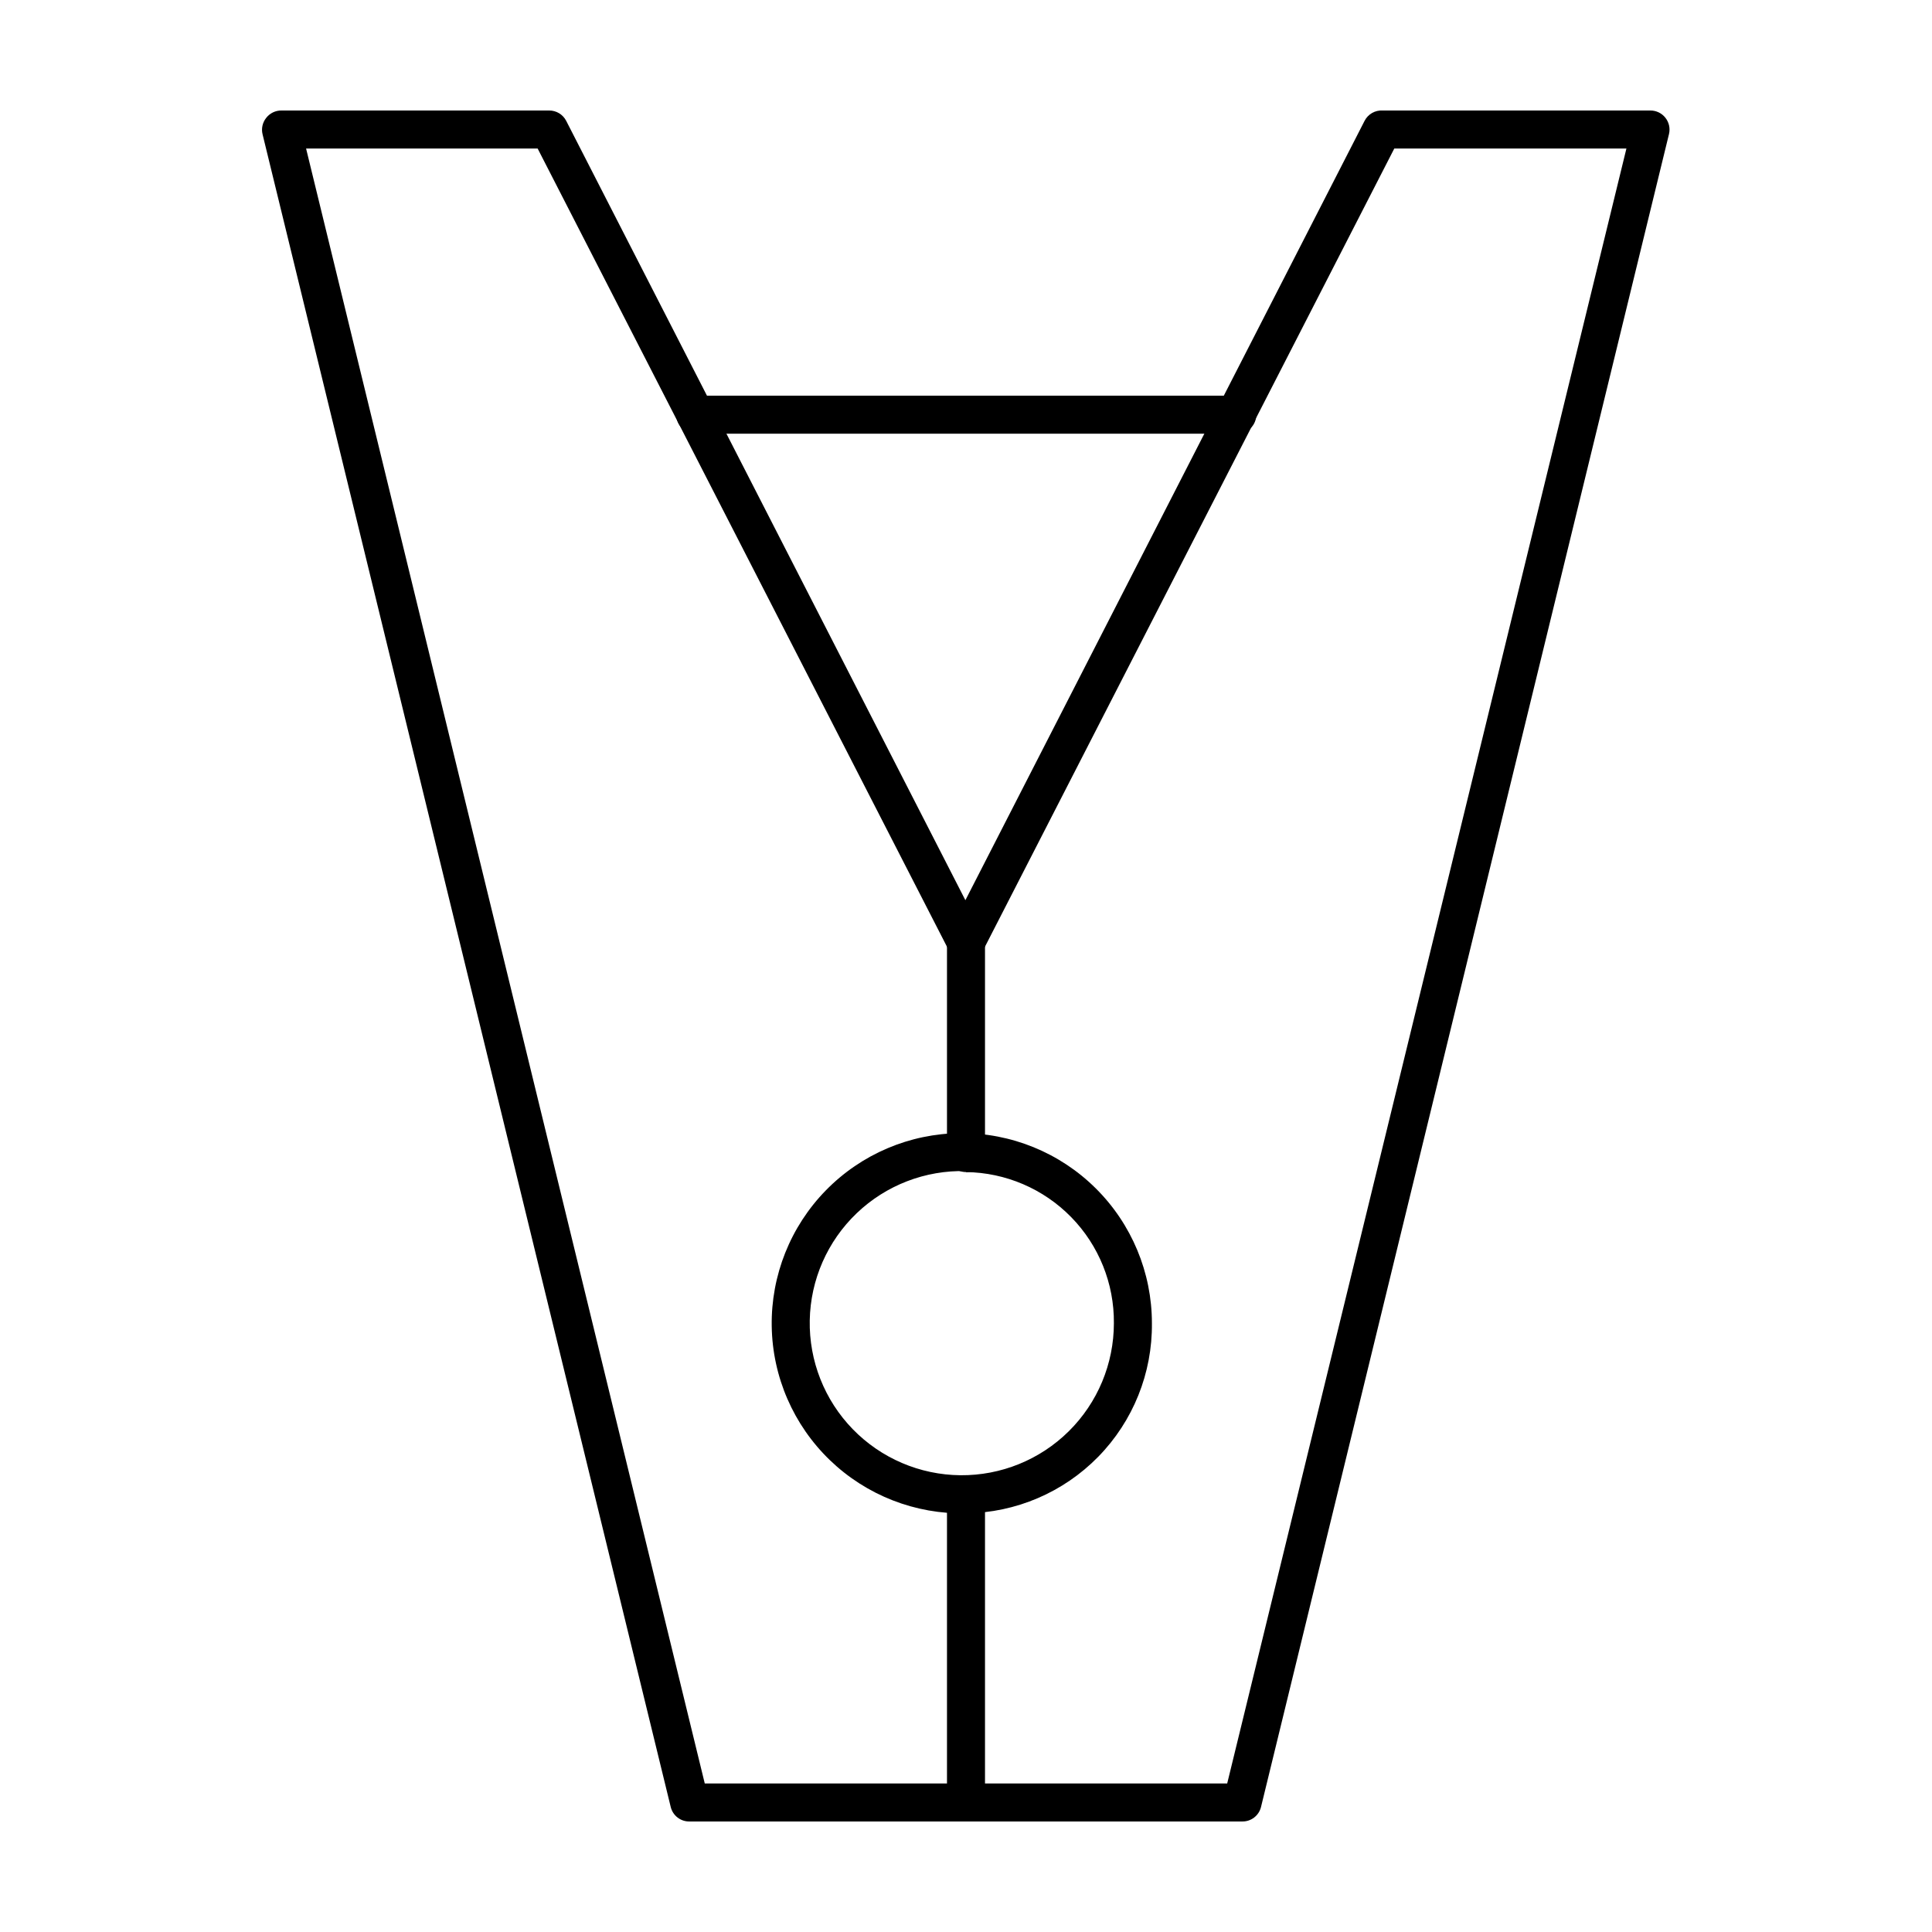 <?xml version="1.0" encoding="UTF-8"?>
<!-- Uploaded to: ICON Repo, www.iconrepo.com, Generator: ICON Repo Mixer Tools -->
<svg fill="#000000" width="800px" height="800px" version="1.1" viewBox="144 144 512 512" xmlns="http://www.w3.org/2000/svg">
 <g>
  <path d="m473.2 626.71h-146.41c-2.375 0.07-4.473-1.523-5.039-3.828l-108.17-443.3c-0.371-1.516-0.016-3.113 0.957-4.332 0.973-1.266 2.484-1.992 4.082-1.965h70.934c1.887-0.004 3.617 1.047 4.484 2.719l105.8 206.56 105.8-206.56c0.914-1.773 2.793-2.84 4.785-2.719h70.938c1.551-0.008 3.016 0.695 3.981 1.914 0.969 1.219 1.324 2.816 0.957 4.332l-108.12 443.35c-0.566 2.285-2.637 3.875-4.988 3.828zm-142.43-10.074h138.45l105.8-433.28h-61.516l-109.03 212.61c-0.859 1.684-2.59 2.738-4.481 2.738s-3.625-1.055-4.484-2.738l-109.03-212.61h-61.363zm69.227-71.59c-13.422 0.293-26.406-4.781-36.074-14.098-9.664-9.316-15.215-22.105-15.41-35.531-0.199-13.422 4.969-26.371 14.355-35.969 9.387-9.598 22.215-15.051 35.641-15.152s26.336 5.16 35.863 14.617c9.531 9.457 14.895 22.324 14.895 35.75 0.137 13.211-4.977 25.938-14.215 35.383-9.238 9.445-21.844 14.84-35.055 15zm0-90.688c-10.75-0.297-21.172 3.715-28.945 11.141-7.777 7.43-12.266 17.652-12.461 28.406-0.199 10.75 3.906 21.133 11.402 28.844 7.496 7.707 17.762 12.102 28.516 12.203 10.75 0.102 21.098-4.098 28.738-11.664 7.641-7.566 11.941-17.871 11.945-28.625 0.094-10.504-3.977-20.617-11.324-28.121-7.348-7.508-17.371-11.797-27.871-11.93z"/>
  <path d="m400 454.61c-2.785 0-5.039-2.258-5.039-5.039v-55.875c0-2.781 2.254-5.035 5.039-5.035 2.781 0 5.035 2.254 5.035 5.035v55.875c0 1.336-0.531 2.617-1.473 3.562-0.945 0.945-2.227 1.477-3.562 1.477z"/>
  <path d="m400 626.71c-2.785 0-5.039-2.254-5.039-5.035v-81.668c0-2.781 2.254-5.039 5.039-5.039 2.781 0 5.035 2.258 5.035 5.039v81.668c0 1.336-0.531 2.617-1.473 3.562-0.945 0.945-2.227 1.473-3.562 1.473z"/>
  <path d="m471.89 258.93h-143.63c-2.785 0-5.039-2.258-5.039-5.039 0-2.785 2.254-5.039 5.039-5.039h143.63c2.785 0 5.039 2.254 5.039 5.039 0 2.781-2.254 5.039-5.039 5.039z"/>
 </g>
</svg>